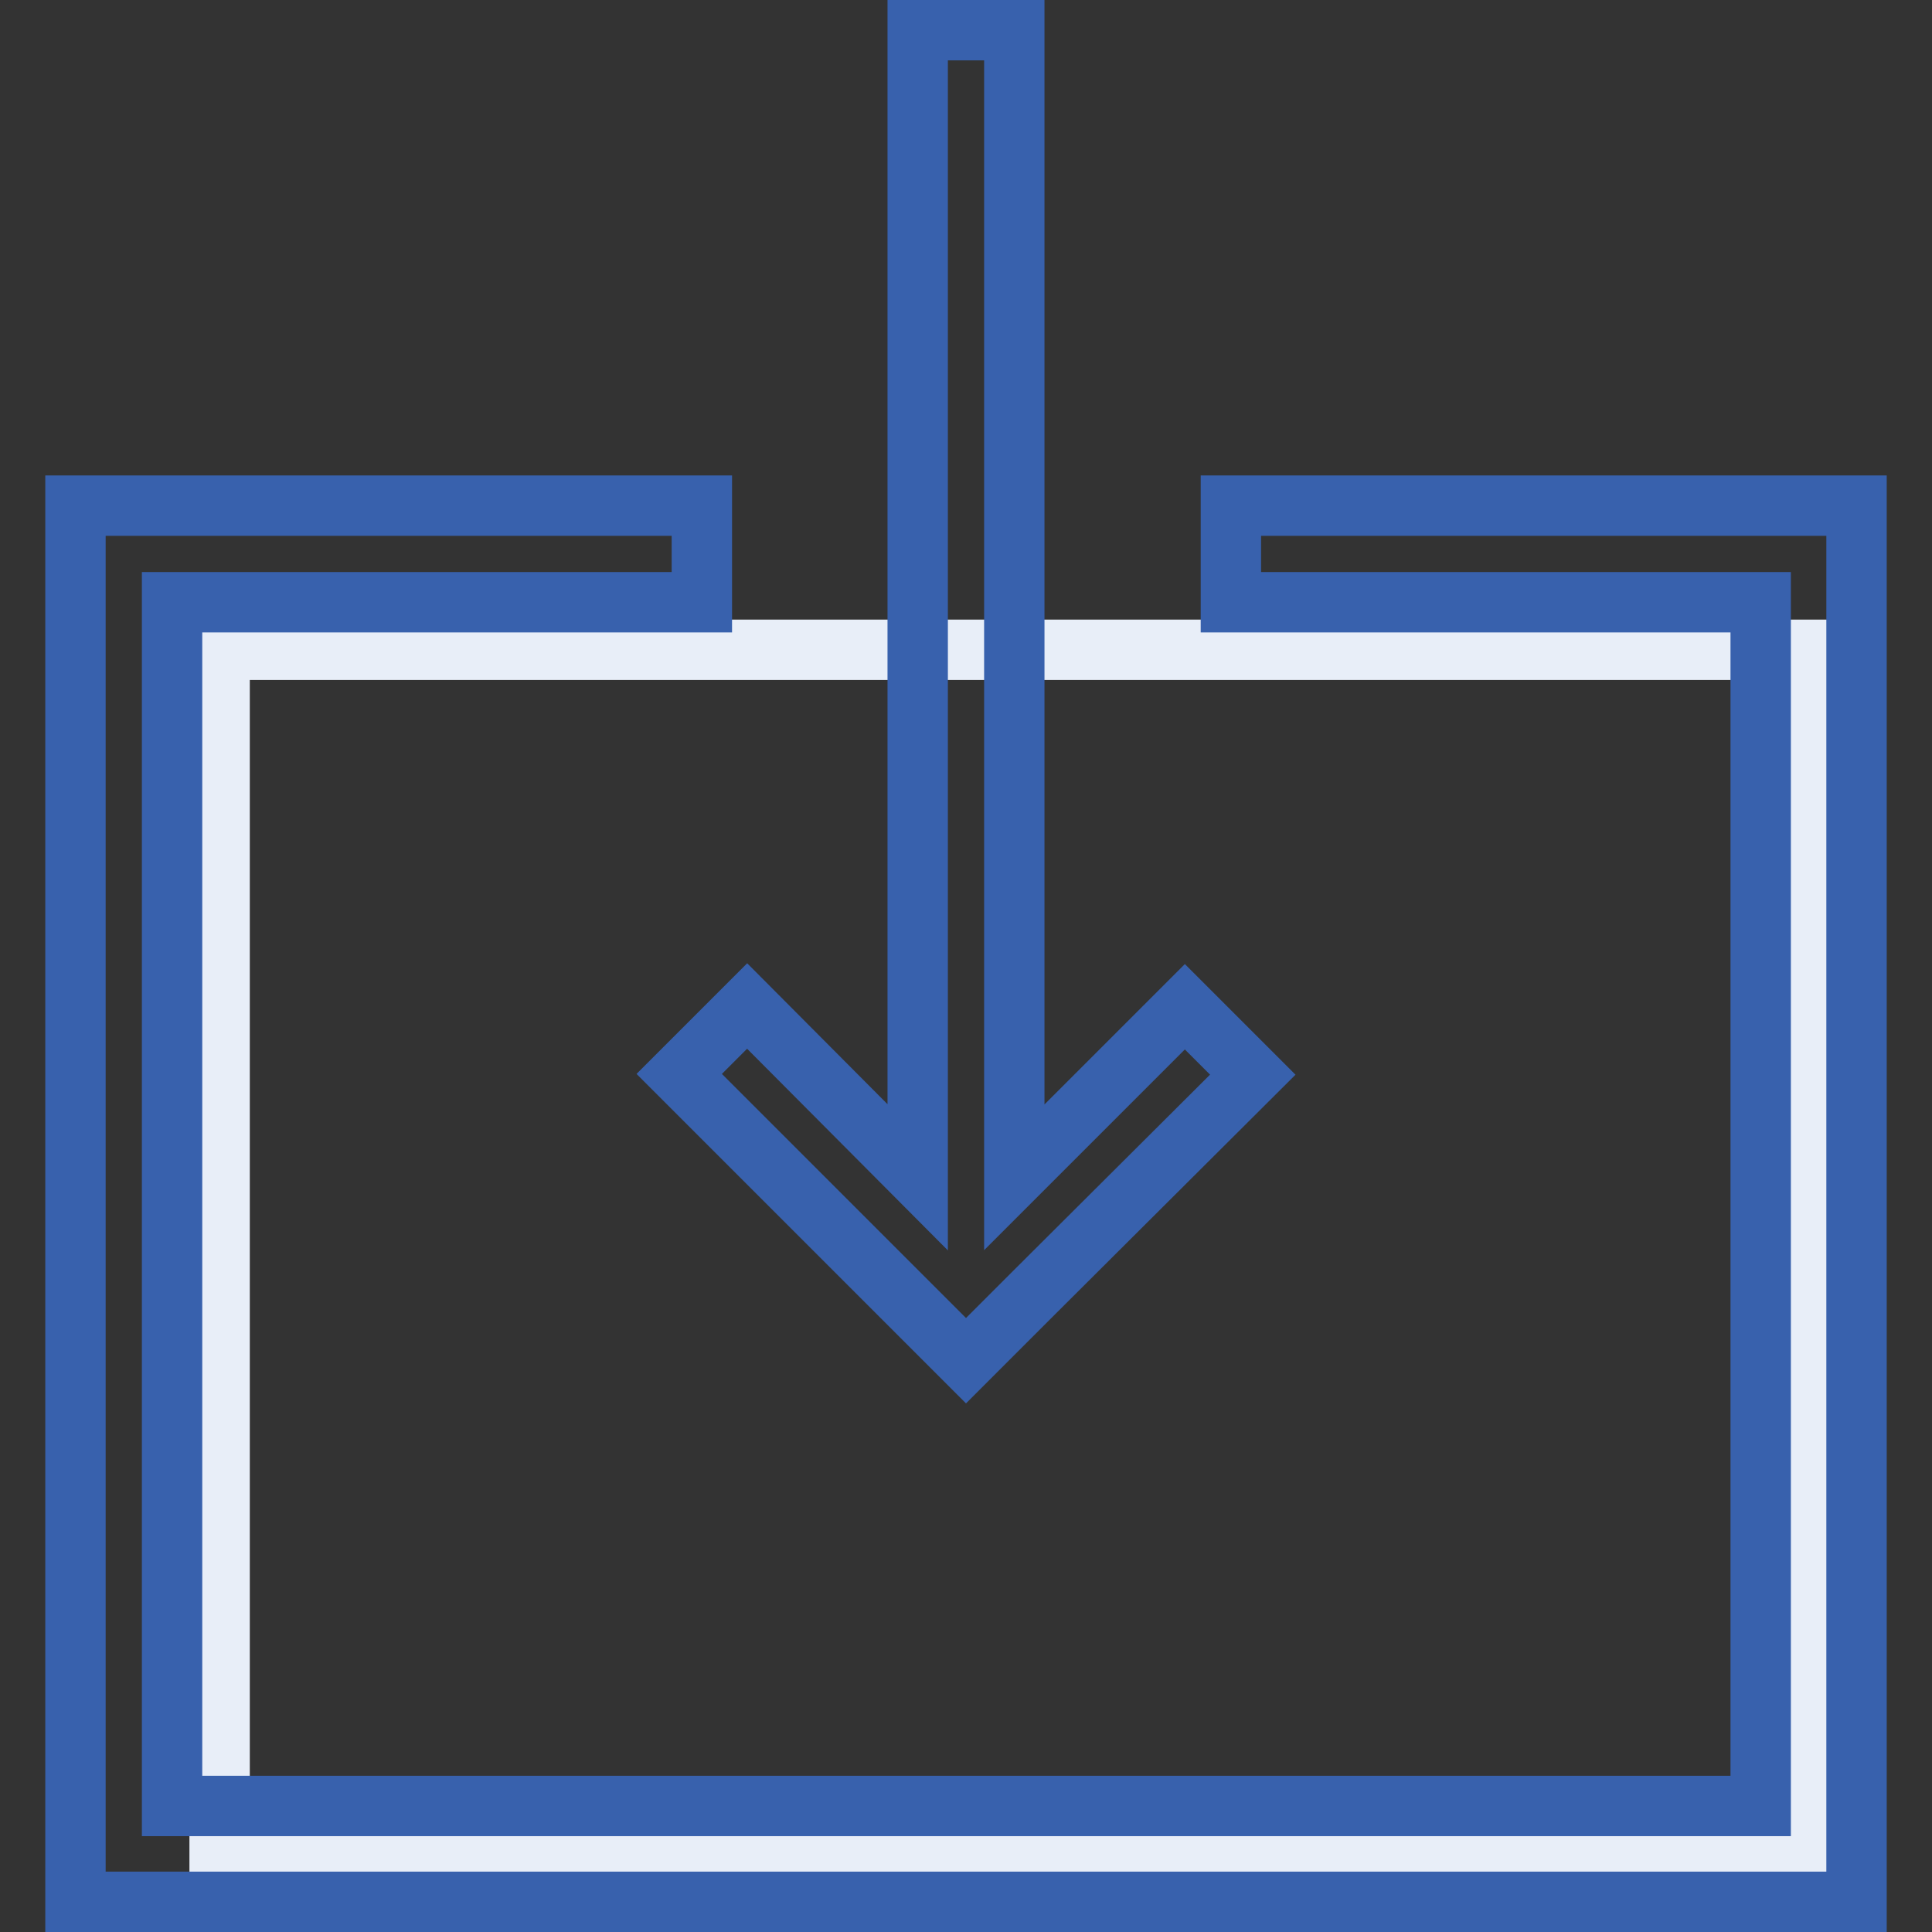 <?xml version="1.0" encoding="utf-8"?>
<!-- Svg Vector Icons : http://www.onlinewebfonts.com/icon -->
<!DOCTYPE svg PUBLIC "-//W3C//DTD SVG 1.1//EN" "http://www.w3.org/Graphics/SVG/1.1/DTD/svg11.dtd">
<svg version="1.1" xmlns="http://www.w3.org/2000/svg" xmlns:xlink="http://www.w3.org/1999/xlink" x="0px" y="0px" viewBox="0 0 256 256" enable-background="new 0 0 256 256" xml:space="preserve">
<rect x="0" y="0" width="256" height="256" fill="#333333" stroke="none"/>
<g> <path stroke-width="8" fill-opacity="0" stroke="#e8eef8"  d="M29.1,86.1h210.5v159.5H29.1V86.1z"/> <path stroke-width="8" fill-opacity="0" stroke="#3861ad"  d="M166,142.4l-9-9L134.4,156V4h-12.8V156L99,133.3l-9,9l38,38l9-9L166,142.4z"/> <path stroke-width="8" fill-opacity="0" stroke="#3861ad"  d="M163.1,67v12.8h70.2v159.5H22.8V79.8h70.2V67H10v185h236V67H163.1z"/></g>
</svg>